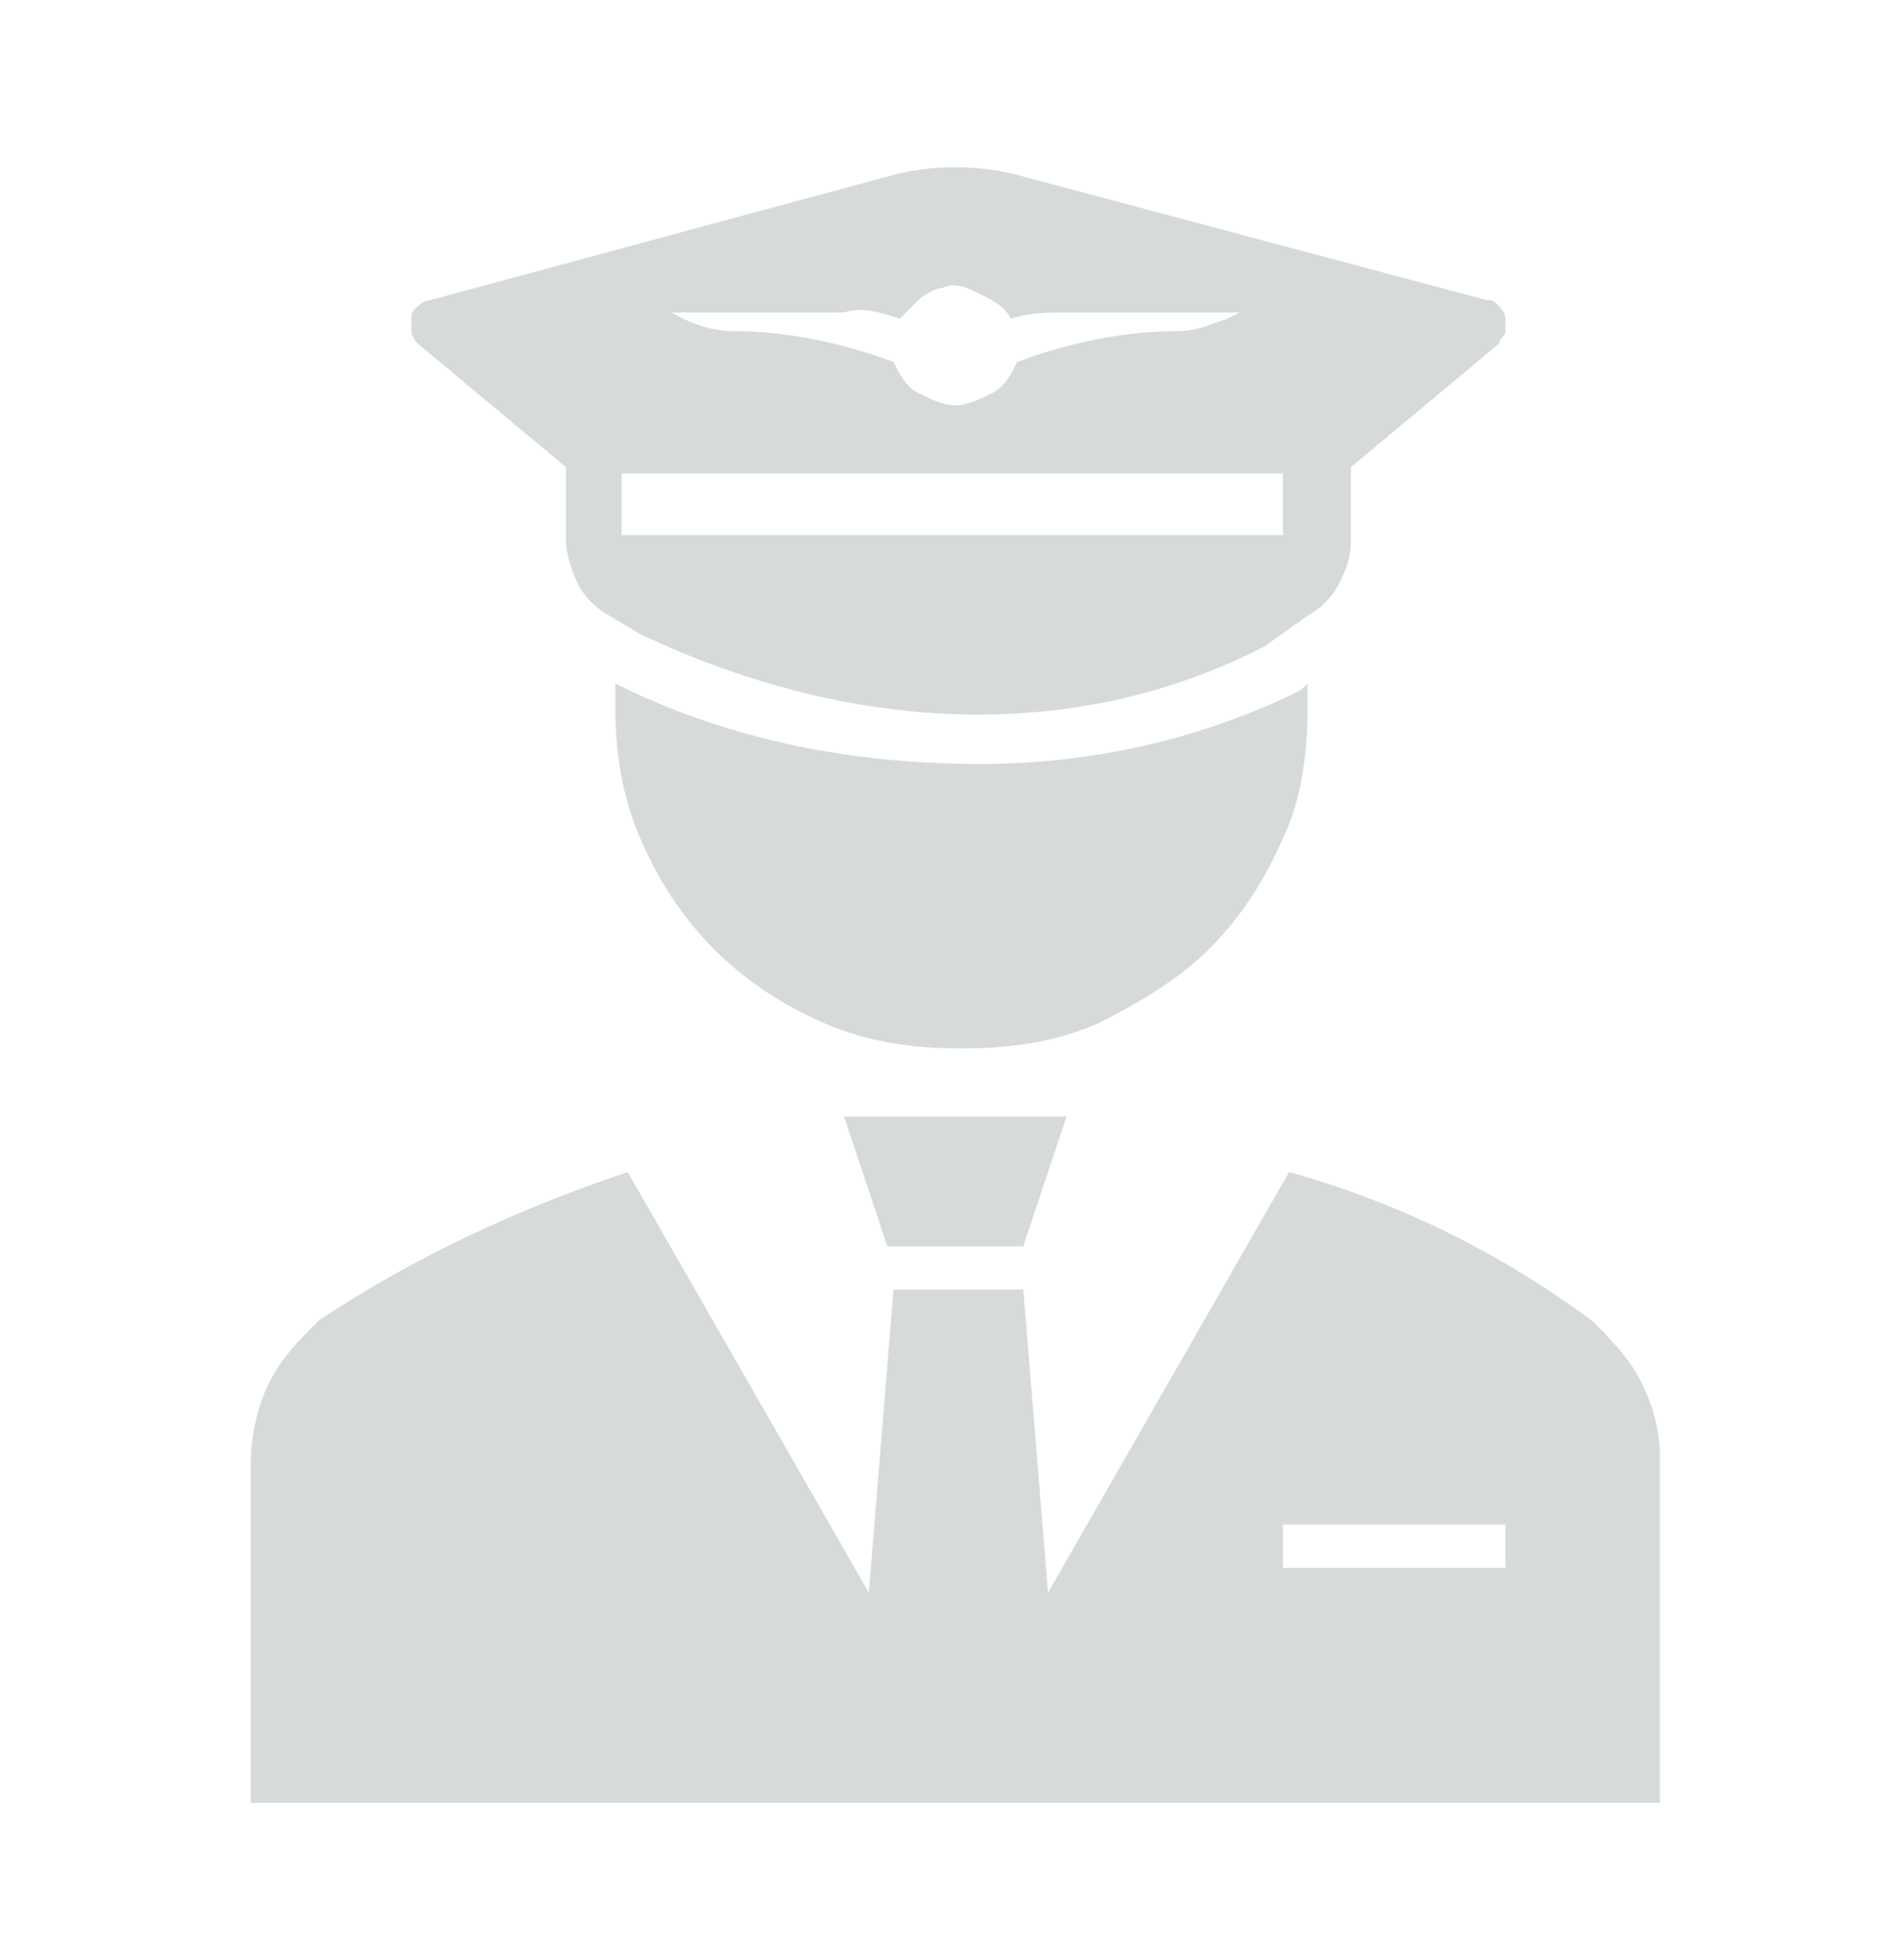 <svg width="59" height="60" viewBox="0 0 59 60" fill="none" xmlns="http://www.w3.org/2000/svg">
<path d="M27.496 5.467C28.837 5.084 30.369 5.084 31.71 5.467L46.074 9.297C46.265 9.297 46.265 9.297 46.457 9.489C46.457 9.489 46.648 9.68 46.648 9.872C46.648 10.063 46.648 10.063 46.648 10.255C46.648 10.446 46.457 10.446 46.457 10.638L41.86 14.468V16.767C41.86 17.341 41.669 17.724 41.477 18.107C41.286 18.49 40.903 18.873 40.52 19.065L39.179 20.022C33.625 22.895 26.73 22.895 19.835 19.639L18.878 19.065C18.495 18.873 18.112 18.49 17.92 18.107C17.729 17.724 17.537 17.149 17.537 16.767V14.468L12.941 10.638C12.941 10.638 12.749 10.446 12.749 10.255C12.749 10.063 12.749 10.063 12.749 9.872C12.749 9.68 12.749 9.68 12.941 9.489C12.941 9.489 13.132 9.297 13.324 9.297L27.496 5.467ZM29.22 8.914C29.028 8.914 28.645 9.106 28.454 9.297C28.262 9.489 28.071 9.68 27.879 9.872C27.305 9.68 26.73 9.489 26.155 9.68H20.793L21.176 9.872C21.559 10.063 22.134 10.255 22.708 10.255C24.432 10.255 26.155 10.638 27.688 11.212C27.879 11.595 28.071 11.979 28.454 12.17C28.837 12.361 29.22 12.553 29.603 12.553C29.986 12.553 30.369 12.361 30.752 12.17C31.135 11.979 31.327 11.595 31.518 11.212C33.05 10.638 34.774 10.255 36.498 10.255C37.072 10.255 37.455 10.063 38.03 9.872L38.413 9.68H33.05C32.476 9.68 31.901 9.68 31.327 9.872C31.135 9.489 30.752 9.297 30.369 9.106C29.986 8.914 29.603 8.723 29.22 8.914ZM19.452 16.575H39.754V14.66H19.261V16.575H19.452ZM40.52 21.172C40.52 21.363 40.52 21.746 40.52 21.938C40.52 23.278 40.328 24.81 39.754 25.959C39.179 27.3 38.413 28.449 37.455 29.407C36.498 30.364 35.157 31.131 34.008 31.705C32.667 32.28 31.327 32.471 29.794 32.471C28.262 32.471 26.922 32.28 25.581 31.705C24.24 31.131 23.091 30.364 22.134 29.407C21.176 28.449 20.41 27.3 19.835 25.959C19.261 24.619 19.069 23.278 19.069 21.938V21.172C22.517 22.895 26.347 23.661 30.369 23.661C33.816 23.661 37.264 22.895 40.328 21.363L40.52 21.172ZM26.155 34.578H33.05L31.71 38.6H27.496L26.155 34.578ZM19.452 36.302L26.922 49.325L27.688 39.941H31.71L32.476 49.325L39.945 36.302C43.392 37.259 46.457 38.791 49.33 40.898C49.904 41.473 50.479 42.047 50.862 42.813C51.245 43.579 51.436 44.346 51.436 45.111V55.837H7.77V45.303C7.77 44.537 7.961 43.579 8.344 42.813C8.727 42.047 9.302 41.473 9.876 40.898C12.749 38.983 16.005 37.451 19.452 36.302ZM39.754 48.559H46.648V47.218H39.754V48.559Z" fill="#D7DADA"/>
</svg>
